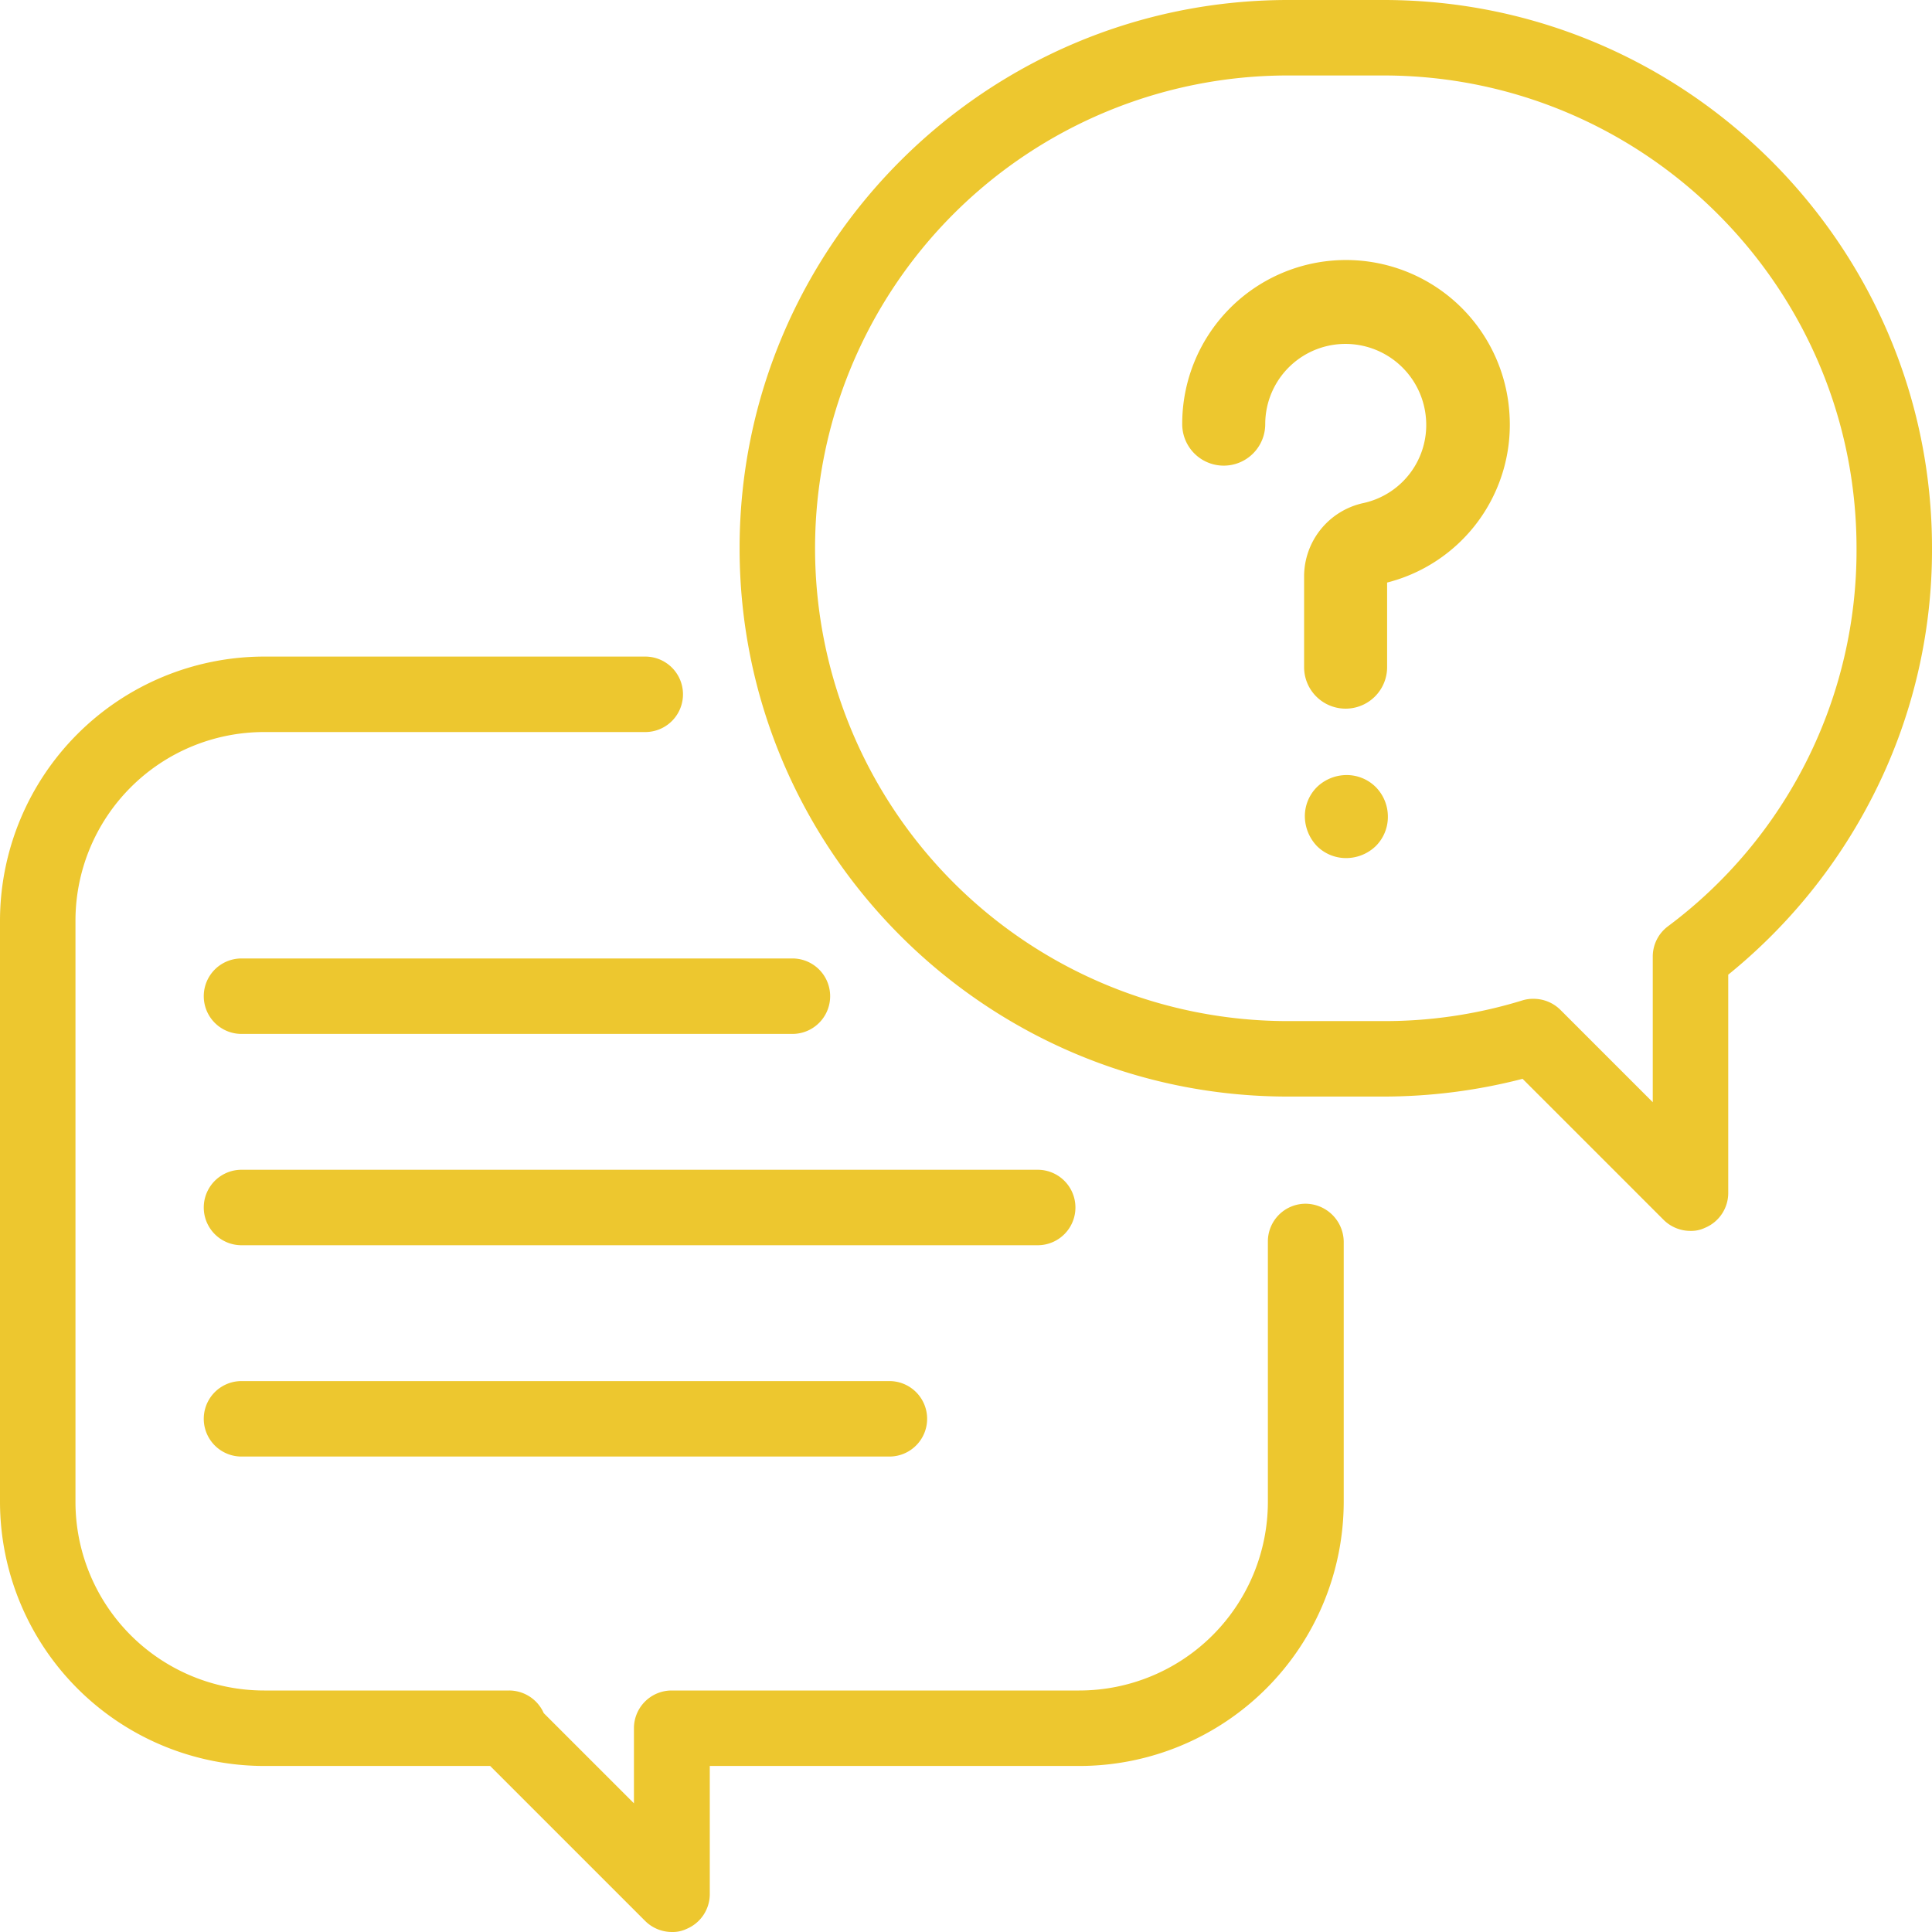 <svg id="Capa_1" data-name="Capa 1" xmlns="http://www.w3.org/2000/svg" viewBox="0 0 512 512"><defs><style>.cls-1,.cls-2{fill:#edc72f;}.cls-2{stroke:#edc72f;stroke-miterlimit:10;stroke-width:2px;}</style></defs><path class="cls-1" d="M346,319a10,10,0,0,0-10,10v69a50,50,0,0,1-50,50H178a10,10,0,0,0-10,10v19.9L144.1,454a10.05,10.05,0,0,0-9.2-6H70a50,50,0,0,1-50-50V244a50,50,0,0,1,50-50H171a10,10,0,0,0,0-20H70A70.08,70.08,0,0,0,0,244V398a70.08,70.08,0,0,0,70,70h59.9L171,509.1a10.07,10.07,0,0,0,7.1,2.9,8.38,8.38,0,0,0,3.8-.8,10,10,0,0,0,6.2-9.2V468h98a70.08,70.08,0,0,0,70-70V329A10.18,10.18,0,0,0,346,319Z"/><path class="cls-1" d="M366.7,0H341.4C261.2,0,196,65.2,196,145.3s65.2,145.3,145.3,145.3h25.3a147.56,147.56,0,0,0,36.9-4.7l37.4,37.4a10.07,10.07,0,0,0,7.1,2.9,8.38,8.38,0,0,0,3.8-.8,10,10,0,0,0,6.2-9.2V258.3a146.41,146.41,0,0,0,38.2-47.1,143.36,143.36,0,0,0,15.8-66C512,65.2,446.8,0,366.7,0ZM442,245.5a10,10,0,0,0-4,8v38.6l-24.5-24.5a10.07,10.07,0,0,0-7.1-2.9,9.25,9.25,0,0,0-2.9.4,124,124,0,0,1-36.9,5.5H341.3a125.3,125.3,0,0,1,0-250.6h25.3C435.8,20,492,76.2,492,145.3A124.24,124.24,0,0,1,442,245.5Z"/><path class="cls-2" d="M399,109.4a42.4,42.4,0,0,0-84.7,3,10,10,0,1,0,20,0,22.26,22.26,0,0,1,23.9-22.2,22.42,22.42,0,0,1,20.7,20.7,22.17,22.17,0,0,1-17.4,23.4,18.92,18.92,0,0,0-14.9,18.5v24a10,10,0,1,0,20,0V153.6A42.16,42.16,0,0,0,399,109.4Z"/><path class="cls-2" d="M363.9,209.3a9.9,9.9,0,0,0-7.1-2.9,10.33,10.33,0,0,0-7.1,2.9,9.9,9.9,0,0,0-2.9,7.1,10.52,10.52,0,0,0,2.9,7.1,9.9,9.9,0,0,0,7.1,2.9,10.33,10.33,0,0,0,7.1-2.9,9.9,9.9,0,0,0,2.9-7.1A10.14,10.14,0,0,0,363.9,209.3Z"/><path class="cls-1" d="M275,310H64a10,10,0,0,0,0,20H275a10,10,0,0,0,0-20Z"/><path class="cls-1" d="M275,386"/><path class="cls-1" d="M265,376"/><path class="cls-1" d="M235.7,366H64a10,10,0,0,0,0,20H235.7a10,10,0,1,0,0-20Z"/><path class="cls-1" d="M210,254H64a10,10,0,0,0,0,20H210a10,10,0,0,0,0-20Z"/></svg>